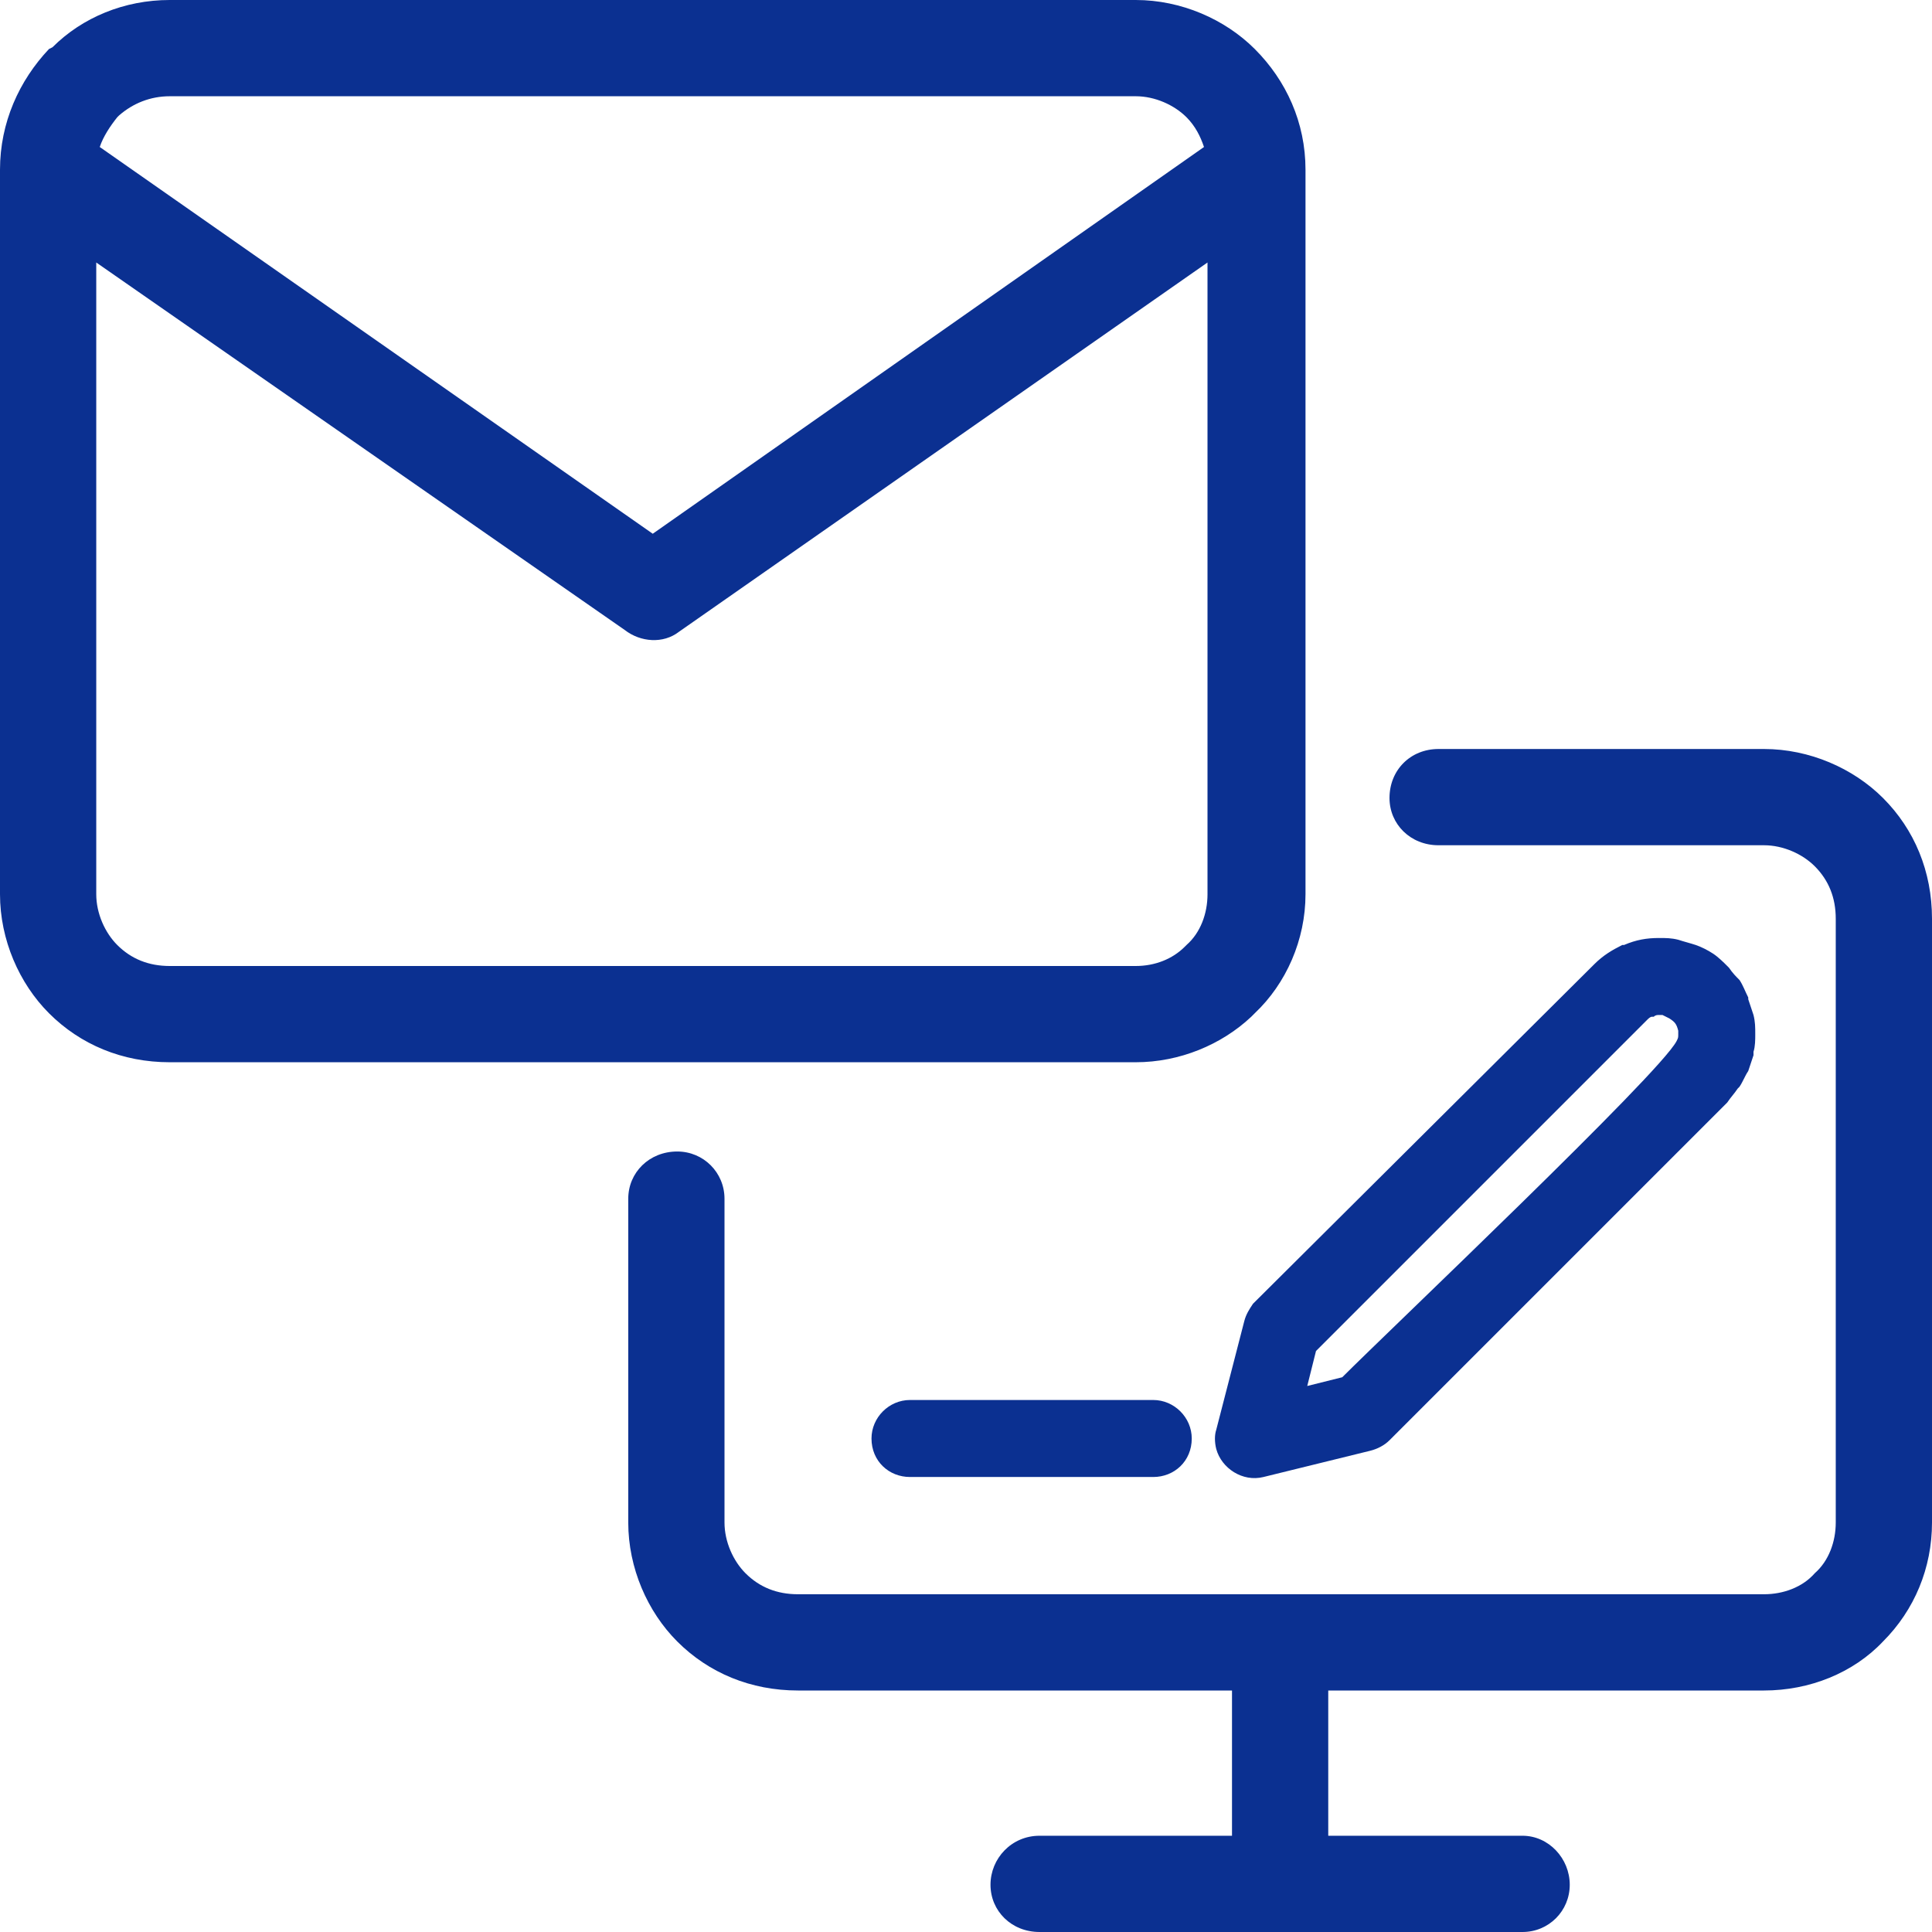 <?xml version="1.0" encoding="UTF-8"?> <svg xmlns="http://www.w3.org/2000/svg" xmlns:xlink="http://www.w3.org/1999/xlink" xml:space="preserve" width="100px" height="100px" version="1.1" shape-rendering="geometricPrecision" text-rendering="geometricPrecision" image-rendering="optimizeQuality" fill-rule="evenodd" clip-rule="evenodd" viewBox="0 0 11.04 11.04"> <g id="Layer_x0020_1"> <path fill="#0B3091" fill-rule="nonzero" d="M0.97 0l5.52 0c0.26,0 0.51,0.11 0.68,0.28 0.18,0.18 0.29,0.42 0.29,0.69l0 4.14c0,0.26 -0.11,0.51 -0.29,0.68l-0.02 0.02c-0.17,0.16 -0.41,0.26 -0.66,0.26l-5.52 0c-0.27,0 -0.51,-0.1 -0.69,-0.28 -0.17,-0.17 -0.28,-0.42 -0.28,-0.68l0 -4.14c0,-0.27 0.11,-0.51 0.28,-0.69l0.02 -0.01c0.17,-0.17 0.41,-0.27 0.67,-0.27zm7.73 11.04c0.15,0 0.27,-0.12 0.27,-0.27 0,-0.15 -0.12,-0.28 -0.27,-0.28l-1.11 0 0 -0.83 2.49 0c0.26,0 0.51,-0.1 0.68,-0.28l0 0c0.18,-0.18 0.28,-0.42 0.28,-0.68l0 -3.45c0,-0.27 -0.1,-0.51 -0.28,-0.69 -0.17,-0.17 -0.42,-0.28 -0.68,-0.28l-1.86 0c-0.16,0 -0.28,0.12 -0.28,0.28 0,0.15 0.12,0.27 0.28,0.27l1.86 0c0.11,0 0.22,0.05 0.29,0.12 0.08,0.08 0.12,0.18 0.12,0.3l0 3.45c0,0.11 -0.04,0.22 -0.12,0.29 -0.07,0.08 -0.18,0.12 -0.29,0.12l-5.52 0c-0.12,0 -0.22,-0.04 -0.3,-0.12 -0.07,-0.07 -0.12,-0.18 -0.12,-0.29l0 -1.85c0,-0.15 -0.12,-0.27 -0.27,-0.27 -0.16,0 -0.28,0.12 -0.28,0.27l0 1.85c0,0.26 0.11,0.51 0.28,0.68 0.18,0.18 0.42,0.28 0.69,0.28l2.48 0 0 0.83 -1.1 0c-0.16,0 -0.28,0.13 -0.28,0.28 0,0.15 0.12,0.27 0.28,0.27l2.76 0zm-3.5 -2.6c-0.12,0 -0.22,-0.09 -0.22,-0.22 0,-0.12 0.1,-0.22 0.22,-0.22l1.39 0c0.12,0 0.22,0.1 0.22,0.22 0,0.13 -0.1,0.22 -0.22,0.22l-1.39 0zm3.91 -2.93c0.05,-0.05 0.1,-0.08 0.16,-0.11l0.01 0c0.07,-0.03 0.13,-0.04 0.2,-0.04 0.04,0 0.07,0 0.11,0.01 0.03,0.01 0.07,0.02 0.1,0.03 0.03,0.01 0.07,0.03 0.1,0.05 0.03,0.02 0.06,0.05 0.08,0.07l0.01 0.01c0.02,0.03 0.04,0.05 0.06,0.07 0.02,0.03 0.03,0.06 0.05,0.1l0 0.01c0.01,0.03 0.02,0.06 0.03,0.09 0.01,0.04 0.01,0.07 0.01,0.11 0,0.03 0,0.07 -0.01,0.1l0 0.02c-0.01,0.03 -0.02,0.06 -0.03,0.09 -0.02,0.03 -0.03,0.06 -0.05,0.09l-0.01 0.01c-0.02,0.03 -0.04,0.05 -0.06,0.08l-1.93 1.93c-0.03,0.03 -0.07,0.05 -0.11,0.06l-0.61 0.15c-0.12,0.03 -0.24,-0.05 -0.27,-0.16 -0.01,-0.04 -0.01,-0.08 0,-0.11l0.16 -0.62c0.01,-0.04 0.03,-0.07 0.05,-0.1l1.95 -1.94zm0.33 0.3c-0.01,0 -0.02,0.01 -0.03,0.02l-1.89 1.89 -0.05 0.2 0.2 -0.05c0.28,-0.28 1.81,-1.73 1.91,-1.92 0.01,-0.02 0.01,-0.02 0.01,-0.04l0 -0.02c-0.01,-0.04 -0.02,-0.05 -0.05,-0.07l-0.02 -0.01 -0.02 -0.01 -0.02 0c-0.01,0 -0.02,0 -0.03,0.01l-0.01 0zm-2.95 -5.26l-5.52 0c-0.11,0 -0.21,0.04 -0.29,0.11l-0.01 0.01c-0.04,0.05 -0.08,0.11 -0.1,0.17l3.16 2.21 3.15 -2.21c-0.02,-0.06 -0.05,-0.12 -0.1,-0.17 -0.07,-0.07 -0.18,-0.12 -0.29,-0.12zm0.41 4.56l0 -3.61 -3.02 2.11c-0.09,0.07 -0.22,0.06 -0.31,-0.01l-3.02 -2.1 0 3.61c0,0.11 0.05,0.22 0.12,0.29 0.08,0.08 0.18,0.12 0.3,0.12l5.52 0c0.11,0 0.21,-0.04 0.28,-0.11l0.01 -0.01c0.08,-0.07 0.12,-0.18 0.12,-0.29z"></path> </g> </svg> 